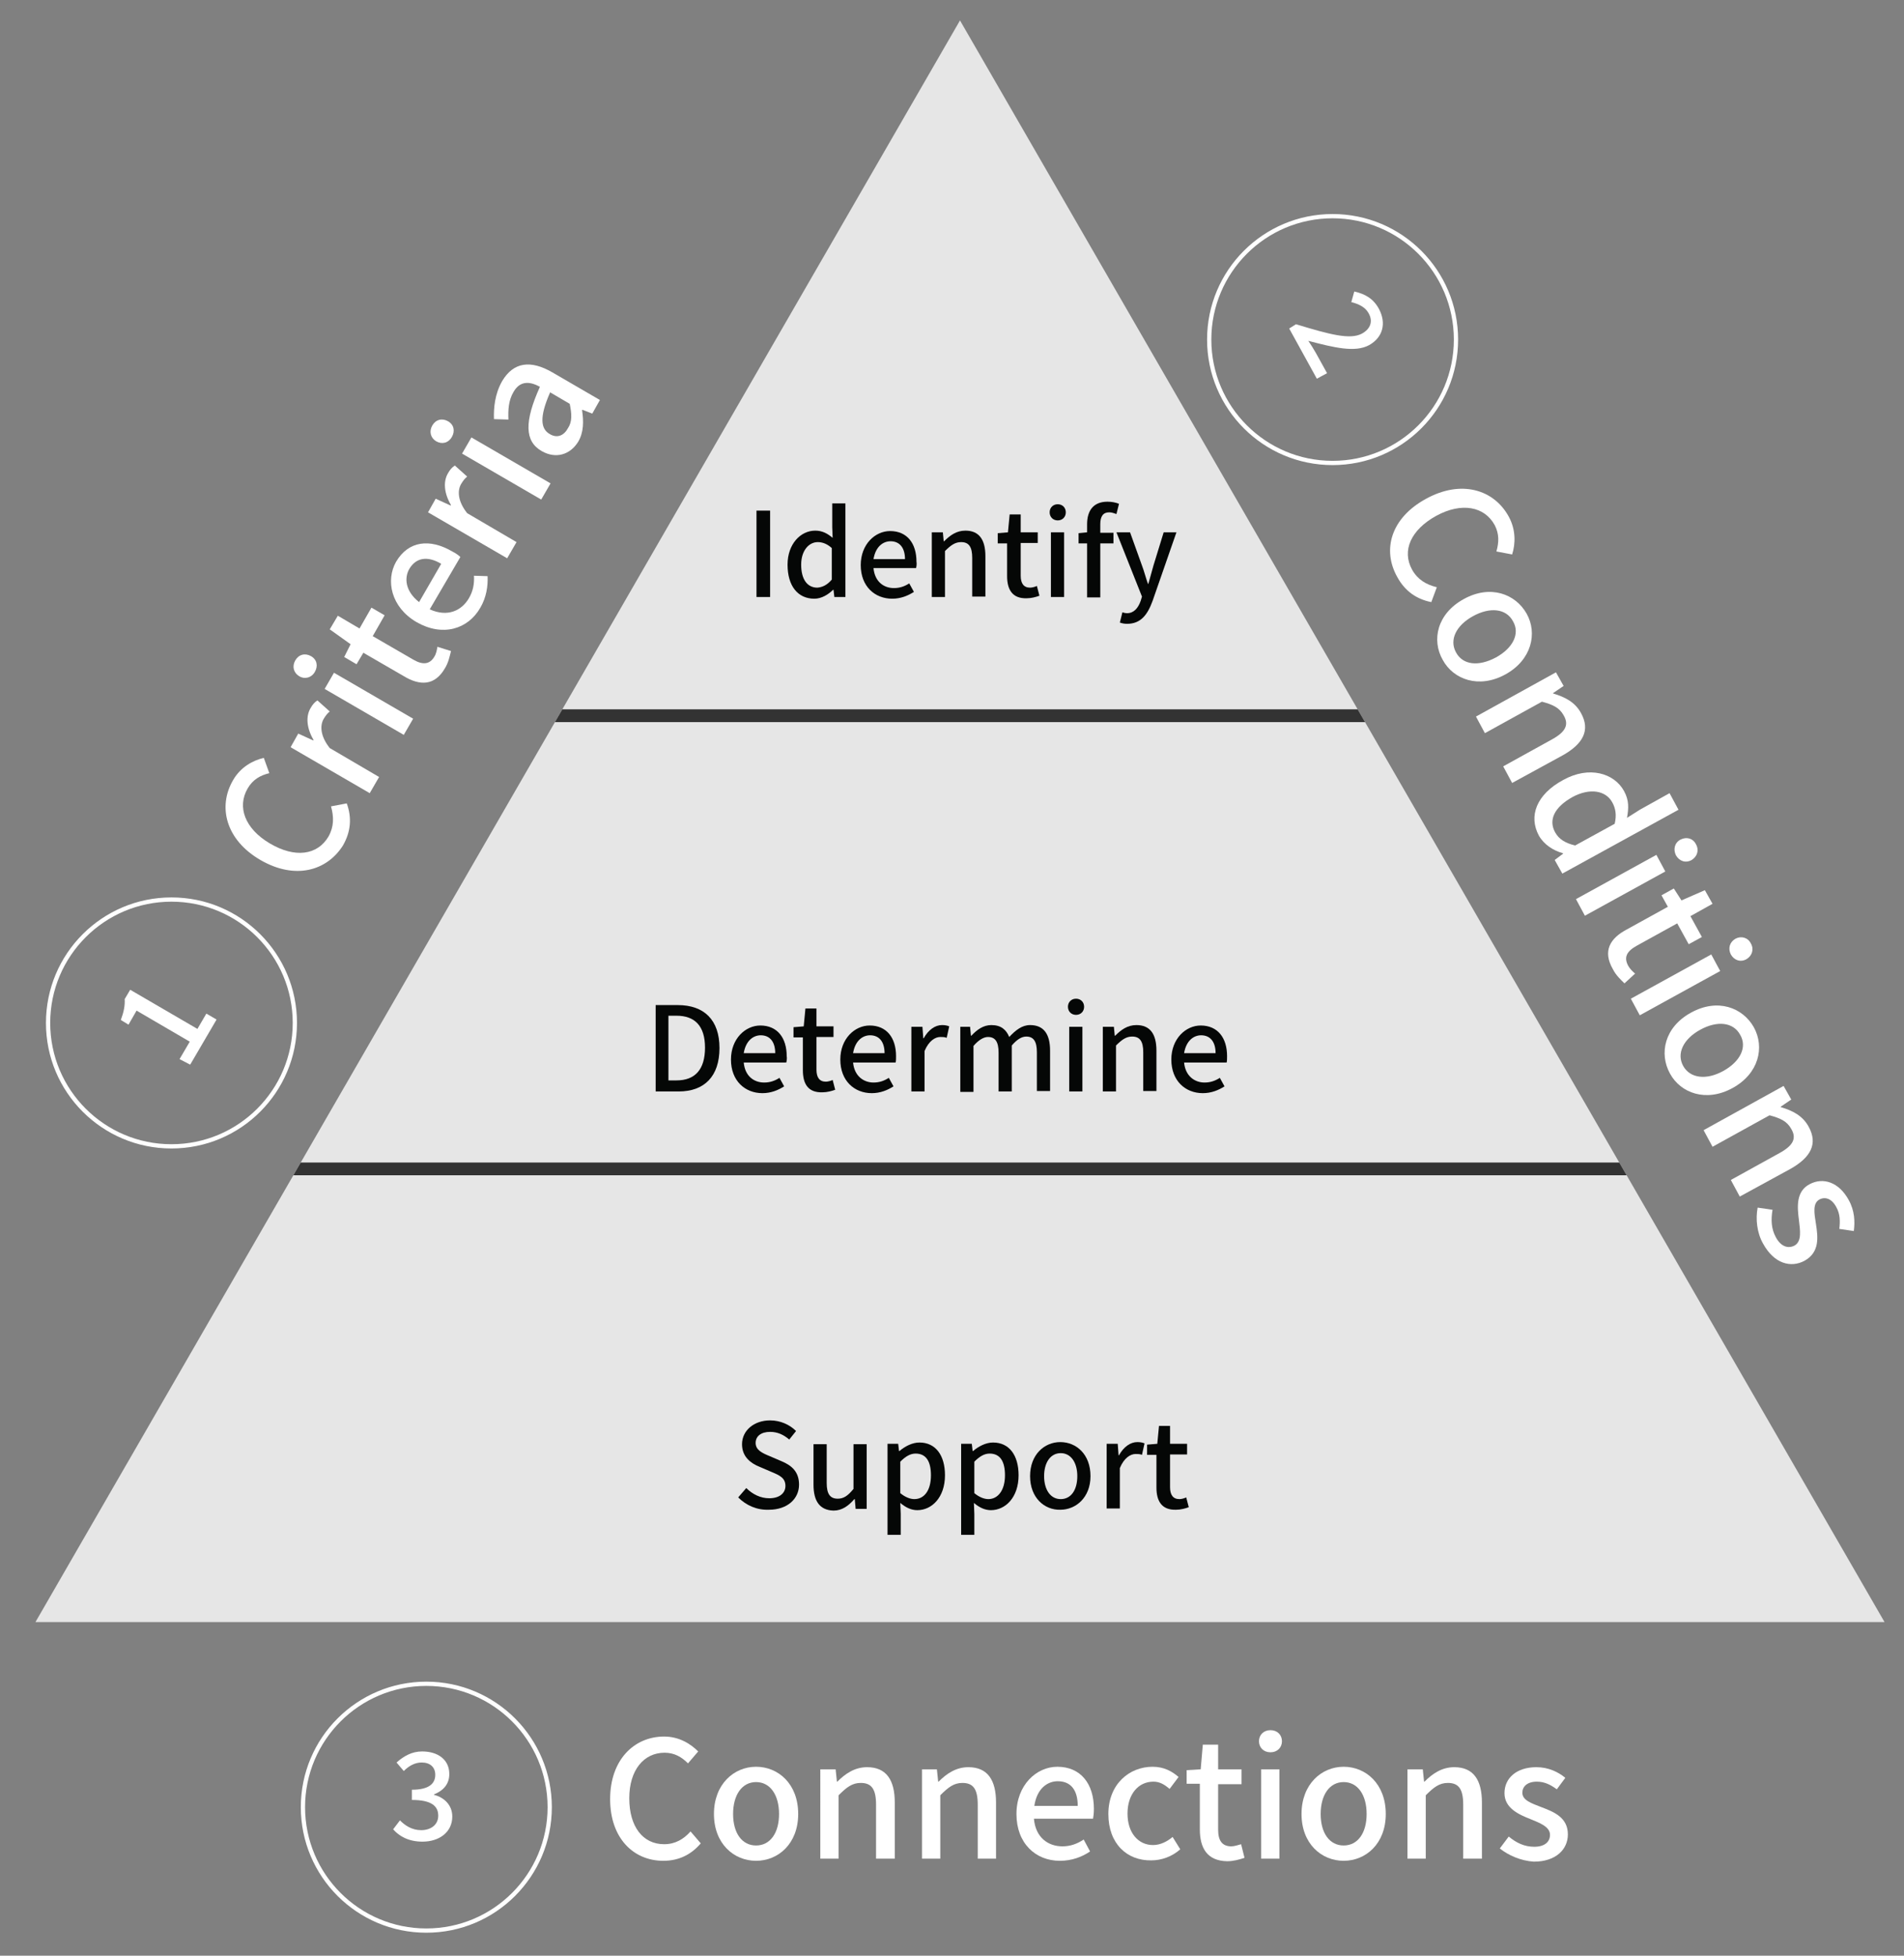 <?xml version="1.0" encoding="utf-8"?>
<!-- Generator: Adobe Illustrator 23.0.3, SVG Export Plug-In . SVG Version: 6.00 Build 0)  -->
<svg version="1.1" id="Layer_1" xmlns="http://www.w3.org/2000/svg" xmlns:xlink="http://www.w3.org/1999/xlink" x="0px" y="0px"
	 viewBox="0 0 447.5 459.6" style="enable-background:new 0 0 447.5 459.6;" xml:space="preserve">
<rect x="0" y="0" width="447.5" height="459.6" fill="#808080" stroke="none"/>
<style type="text/css">
	.st0{opacity:0.8;fill:#FFFFFF;}
	.st1{clip-path:url(#SVGID_2_);}
	.st2{fill:none;stroke:#333333;stroke-width:3;stroke-miterlimit:10;}
	.st3{enable-background:new    ;}
	.st4{fill:#FFFFFF;}
	.st5{fill:none;stroke:#FFFFFF;stroke-miterlimit:10;}
	.st6{fill:#050706;}
</style>
<g id="Group_22" transform="translate(51.129 53)">
	<path id="Path_47" class="st0" d="M174.5-48.2L-42.8,328.2h434.6L174.5-48.2z"/>
	<g>
		<g>
			<defs>
				<polygon id="SVGID_1_" points="174.5,-48.2 -42.8,328.2 391.8,328.2 				"/>
			</defs>
			<clipPath id="SVGID_2_">
				<use xlink:href="#SVGID_1_"  style="overflow:visible;"/>
			</clipPath>
			<g id="Group_21" class="st1">
				<line id="Line_1" class="st2" x1="75.6" y1="115.2" x2="277.8" y2="115.2"/>
				<line id="Line_2" class="st2" x1="-11.5" y1="221.7" x2="362.5" y2="221.7"/>
			</g>
		</g>
	</g>
</g>
<g class="st3">
	<path class="st4" d="M61.2,202.1c-8.1-4.7-10.1-12.5-6.4-18.8c1.8-3.1,4.7-4.6,7.2-5.2l1.3,3.6c-2.1,0.5-3.9,1.5-5.1,3.6
		c-2.5,4.3-0.7,9.4,5.2,12.9s11.2,2.8,13.8-1.6c1.3-2.3,1.3-4.6,0.6-7.1l3.7-0.7c1.2,3.3,1,6.6-0.9,9.9
		C76.8,204.7,69.3,206.8,61.2,202.1z"/>
	<path class="st4" d="M68.3,175.6l1.8-3.2l3.5,1.6l0.1-0.1c-1.6-2.7-1.9-5.5-0.7-7.5c0.5-0.9,1-1.4,1.6-1.8l2.9,2.6
		c-0.6,0.5-0.9,0.9-1.4,1.7c-0.9,1.5-0.9,4,1.4,6.9l11.6,6.8l-2.2,3.8L68.3,175.6z"/>
	<path class="st4" d="M70.3,158.9c-1.3-0.8-1.7-2.3-0.9-3.7s2.3-1.8,3.7-1s1.7,2.3,0.9,3.7C73.2,159.3,71.6,159.7,70.3,158.9z
		 M76.3,161.9l2.2-3.8l18.6,10.8l-2.2,3.8L76.3,161.9z"/>
	<path class="st4" d="M94.9,158.9l-9.5-5.5l-1.6,2.7l-2.9-1.7l1.5-3l-4.9-3.5l1.9-3.2l5.1,3l2.8-4.9l3.1,1.8l-2.8,4.9l9.5,5.5
		c2.2,1.3,3.9,1.2,5-0.7c0.4-0.6,0.6-1.6,0.7-2.3l3.2,1c-0.3,1.2-0.6,2.7-1.4,4C102.2,161.2,98.7,161.2,94.9,158.9z"/>
	<path class="st4" d="M108.2,130.9l-7.2,12.3c4.2,1.9,7.5,0.3,9.2-2.6c1-1.7,1.3-3.4,1.2-5.3l3.2,0.1c0.1,2.4-0.3,5-1.7,7.4
		c-2.9,5.1-8.9,6.9-15,3.4c-6-3.5-7.3-9.8-4.8-14.2c2.9-4.9,7.9-5.5,13.2-2.4C107.1,130,107.8,130.5,108.2,130.9z M103.7,132.5
		c-3.2-1.9-5.9-1.5-7.5,1.2c-1.2,2.1-1,5.2,2.3,7.8L103.7,132.5z"/>
	<path class="st4" d="M100.6,120.4l1.8-3.2l3.5,1.6l0.1-0.1c-1.6-2.7-1.9-5.5-0.7-7.5c0.5-0.9,1-1.4,1.6-1.8l2.9,2.6
		c-0.6,0.5-0.9,0.9-1.4,1.7c-0.9,1.5-0.9,4,1.4,6.9l11.6,6.8l-2.2,3.8L100.6,120.4z"/>
	<path class="st4" d="M102.5,103.7c-1.3-0.8-1.7-2.3-0.9-3.7s2.3-1.8,3.7-1s1.7,2.3,0.9,3.7S103.9,104.5,102.5,103.7z M108.6,106.6
		l2.2-3.8l18.6,10.8l-2.2,3.8L108.6,106.6z"/>
	<path class="st4" d="M127.3,106c-4-2.3-4.1-6.9-0.4-15.1c-2.2-1.2-4.6-1.6-6.2,1.2c-1.2,2-1.3,4.3-1.2,6.5l-3.4-0.1
		c-0.1-2.6,0.2-5.9,1.9-8.9c2.7-4.6,6.8-5,11.8-2.1L141,94l-1.8,3.2l-2.3-0.9l-0.1,0.1c0.4,2.6,0.4,5.2-0.9,7.4
		C134,106.9,130.6,107.9,127.3,106z M133.9,94.9l-4.6-2.7c-2.6,5.9-2.2,8.6-0.1,9.8c1.8,1.1,3.4,0.3,4.3-1.4
		C134.5,99.1,134.4,97.3,133.9,94.9z"/>
</g>
<circle id="Ellipse_1" class="st5" cx="40.3" cy="240.4" r="29"/>
<g class="st3">
	<path class="st4" d="M42.2,248.9l2.4-4.1l-12.5-7.3l-1.9,3.3l-1.8-1.1c0.7-1.9,1-3.4,0.9-4.9l1.3-2.2l15.8,9.2l2.1-3.6l2.4,1.4
		l-6.2,10.6L42.2,248.9z"/>
</g>
<g class="st3">
	<path class="st4" d="M335.2,117.2c8.2-4.5,15.9-2.2,19.4,4.2c1.7,3.1,1.6,6.4,0.8,8.9l-3.7-0.7c0.6-2.1,0.7-4.1-0.4-6.2
		c-2.4-4.4-7.8-5.4-13.7-2.2c-6,3.3-8.2,8.2-5.7,12.7c1.3,2.3,3.3,3.5,5.8,4.1l-1.3,3.5c-3.5-0.7-6.2-2.6-8-5.9
		C324.8,129.2,326.9,121.7,335.2,117.2z"/>
	<path class="st4" d="M344,140.8c6.3-3.5,12.2-1.2,14.8,3.4s1.2,10.9-5,14.3c-6.2,3.4-12.2,1.2-14.7-3.4
		C336.4,150.4,337.8,144.2,344,140.8z M351.6,154.5c4-2.2,5.7-5.6,4-8.5c-1.6-3-5.4-3.4-9.4-1.2s-5.6,5.6-4,8.5
		C343.8,156.3,347.5,156.7,351.6,154.5z"/>
	<path class="st4" d="M365.7,158l1.8,3.2l-2.5,1.7l0.1,0.1c2.7,0.8,5.1,2,6.5,4.6c2.2,4,0.5,7.2-4.3,9.9l-11.9,6.5l-2.1-3.9
		l11.4-6.3c3.3-1.8,4.1-3.5,2.8-5.7c-1-1.8-2.5-2.5-5.1-3.2l-13.4,7.4l-2.1-3.9L365.7,158z"/>
	<path class="st4" d="M367.4,183.3c6.1-3.4,12-1.6,14.3,2.6c1.2,2.2,1.1,4,0.7,6.3l3-1.9l7-3.9l2.1,3.9l-27.3,15l-1.8-3.2l2-1.5
		l-0.1-0.1c-2.2-0.6-4.4-2-5.6-4.1C359.2,191.8,361.1,186.7,367.4,183.3z M370.2,198.7l9.3-5.1c0.5-2.1,0.2-3.7-0.6-5.1
		c-1.5-2.7-5.2-3.4-9.3-1.2c-4.3,2.4-5.7,5.4-4.1,8.3C366.4,197.2,367.8,198.1,370.2,198.7z"/>
	<path class="st4" d="M389.3,200.9l2.1,3.9l-18.9,10.4l-2.1-3.9L389.3,200.9z M395,197.3c1.4-0.7,2.9-0.3,3.6,1.1
		c0.8,1.4,0.3,2.9-1,3.7c-1.4,0.8-2.9,0.3-3.7-1.1C393.2,199.6,393.6,198,395,197.3z"/>
	<path class="st4" d="M382.4,218.4l9.6-5.3l-1.5-2.7l2.9-1.6l1.8,2.8l5.5-2.4l1.8,3.2l-5.2,2.9l2.7,4.9l-3.1,1.7l-2.7-4.9l-9.6,5.3
		c-2.3,1.3-3,2.7-1.9,4.7c0.4,0.7,1,1.3,1.6,1.8l-2.5,2.3c-0.9-0.9-2-1.9-2.7-3.3C376.6,223.5,378.4,220.5,382.4,218.4z"/>
	<path class="st4" d="M402.2,224.3l2.1,3.9l-18.9,10.4l-2.1-3.9L402.2,224.3z M407.9,220.6c1.3-0.7,2.9-0.3,3.6,1.1
		c0.8,1.4,0.3,2.9-1,3.7c-1.4,0.8-2.9,0.3-3.7-1.1C406.1,222.9,406.5,221.4,407.9,220.6z"/>
	<path class="st4" d="M397.4,238c6.3-3.5,12.2-1.2,14.8,3.4c2.6,4.7,1.2,10.9-5,14.3s-12.2,1.2-14.7-3.4
		C389.9,247.6,391.2,241.4,397.4,238z M405,251.7c4-2.2,5.7-5.6,4-8.5c-1.6-3-5.4-3.4-9.4-1.2c-4,2.2-5.6,5.6-4,8.5
		S401,253.9,405,251.7z"/>
	<path class="st4" d="M419.2,255.2l1.8,3.2l-2.5,1.7l0.1,0.1c2.7,0.8,5.1,2,6.5,4.6c2.2,4,0.5,7.2-4.3,9.9l-11.9,6.5l-2.1-3.9
		l11.4-6.3c3.3-1.8,4.1-3.5,2.8-5.7c-1-1.8-2.5-2.5-5.1-3.2l-13.4,7.4l-2.1-3.9L419.2,255.2z"/>
	<path class="st4" d="M413.1,283.8l3.5,0.5c-0.4,2.4-0.3,4.5,0.8,6.5c1.2,2.2,2.9,2.7,4.4,1.9c1.7-1,1.3-3.5,1-6
		c-0.4-3.1-0.7-6.7,2.5-8.4c3.2-1.7,6.9-0.5,9.2,3.7c1.4,2.5,1.5,5.1,1.2,7.3l-3.4-0.5c0.2-1.8,0.2-3.5-0.7-5.1
		c-1.1-2.1-2.7-2.5-4-1.8c-1.6,0.9-1.2,3.2-0.8,5.7c0.5,3.2,0.9,6.7-2.7,8.7c-3.2,1.7-7.1,0.7-9.7-4
		C412.9,289.7,412.6,286.4,413.1,283.8z"/>
</g>
<circle id="Ellipse_2" class="st5" cx="313.2" cy="79.8" r="29"/>
<g class="st3">
	<path class="st4" d="M304.6,76.2c7.9,2.4,12.7,3.7,15.5,2.2c2-1.1,2.7-2.9,1.5-4.9c-0.8-1.4-2.4-2.1-4-2.5l0.7-2.5
		c2.6,0.6,4.5,1.7,5.8,4.1c1.8,3.4,0.9,6.7-2.3,8.5c-3.3,1.8-8.2,0.6-14.3-1c0.6,0.9,1.3,2,1.8,2.9l2.6,4.7l-2.4,1.3L303,77.2
		L304.6,76.2z"/>
</g>
<g class="st3">
	<path class="st4" d="M143.4,422.8c0-9.2,5.6-14.7,12.7-14.7c3.5,0,6.2,1.7,8,3.5l-2.4,2.8c-1.5-1.5-3.2-2.5-5.5-2.5
		c-4.9,0-8.3,4.1-8.3,10.7c0,6.7,3.2,10.8,8.2,10.8c2.6,0,4.6-1.2,6.2-3l2.4,2.8c-2.2,2.6-5.1,4.1-8.8,4.1
		C148.9,437.3,143.4,432,143.4,422.8z"/>
	<path class="st4" d="M167.8,426.3c0-7,4.7-11.1,9.9-11.1s9.9,4,9.9,11.1c0,7-4.7,11-9.9,11C172.5,437.3,167.8,433.3,167.8,426.3z
		 M183.1,426.3c0-4.5-2.1-7.5-5.4-7.5c-3.3,0-5.4,3-5.4,7.5s2.1,7.4,5.4,7.4C181,433.7,183.1,430.8,183.1,426.3z"/>
	<path class="st4" d="M192.8,415.8h3.6l0.3,2.9h0.1c1.9-1.9,4.1-3.4,7-3.4c4.5,0,6.5,3,6.5,8.3v13.2h-4.4v-12.7
		c0-3.7-1.1-5.1-3.6-5.1c-2,0-3.3,1-5.2,2.9v14.9h-4.3V415.8z"/>
	<path class="st4" d="M216.6,415.8h3.6l0.3,2.9h0.1c1.9-1.9,4.1-3.4,7-3.4c4.5,0,6.5,3,6.5,8.3v13.2h-4.3v-12.7
		c0-3.7-1.1-5.1-3.6-5.1c-2,0-3.3,1-5.2,2.9v14.9h-4.3v-21H216.6z"/>
	<path class="st4" d="M256.9,427.4H243c0.4,4.5,3.4,6.5,6.7,6.5c1.9,0,3.5-0.6,5-1.6l1.5,2.8c-1.9,1.3-4.3,2.2-7.1,2.2
		c-5.7,0-10.2-4.1-10.2-11c0-6.8,4.7-11.1,9.6-11.1c5.5,0,8.6,4,8.6,9.9C257.1,426,257,426.9,256.9,427.4z M253.3,424.4
		c0-3.7-1.6-5.8-4.7-5.8c-2.4,0-4.9,1.7-5.5,5.8H253.3z"/>
	<path class="st4" d="M260.5,426.3c0-7,4.9-11.1,10.4-11.1c2.7,0,4.6,1.1,6.1,2.4l-2.1,2.8c-1.2-1-2.3-1.7-3.8-1.7
		c-3.6,0-6.1,3-6.1,7.5s2.5,7.4,6,7.4c1.8,0,3.4-0.9,4.6-1.9l1.8,2.9c-1.9,1.7-4.4,2.6-6.8,2.6C264.9,437.3,260.5,433.3,260.5,426.3
		z"/>
	<path class="st4" d="M282,429.9v-10.7h-3.1V416l3.3-0.2l0.5-5.8h3.6v5.8h5.5v3.5h-5.5V430c0,2.5,0.9,3.9,3.1,3.9
		c0.7,0,1.6-0.3,2.3-0.5l0.8,3.2c-1.2,0.4-2.6,0.8-4.1,0.8C283.7,437.3,282,434.3,282,429.9z"/>
	<path class="st4" d="M295.9,409.2c0-1.5,1.1-2.6,2.7-2.6s2.7,1.1,2.7,2.6s-1.1,2.6-2.7,2.6S295.9,410.7,295.9,409.2z M296.4,415.8
		h4.3v21h-4.3V415.8z"/>
	<path class="st4" d="M305.9,426.3c0-7,4.7-11.1,9.9-11.1c5.2,0,9.9,4,9.9,11.1c0,7-4.7,11-9.9,11S305.9,433.3,305.9,426.3z
		 M321.2,426.3c0-4.5-2.1-7.5-5.4-7.5s-5.4,3-5.4,7.5s2.1,7.4,5.4,7.4C319.1,433.7,321.2,430.8,321.2,426.3z"/>
	<path class="st4" d="M330.8,415.8h3.6l0.3,2.9h0.1c1.9-1.9,4.1-3.4,7-3.4c4.5,0,6.5,3,6.5,8.3v13.2h-4.4v-12.7
		c0-3.7-1.1-5.1-3.6-5.1c-2,0-3.3,1-5.2,2.9v14.9h-4.3V415.8z"/>
	<path class="st4" d="M352.5,434.4l2.1-2.8c1.8,1.5,3.7,2.4,6,2.4c2.5,0,3.7-1.2,3.7-2.8c0-1.9-2.4-2.8-4.6-3.7
		c-2.8-1.1-6.1-2.6-6.1-6.1s2.8-6.1,7.5-6.1c2.8,0,5.1,1.1,6.8,2.5l-2,2.7c-1.5-1.1-2.9-1.8-4.7-1.8c-2.3,0-3.4,1.2-3.4,2.6
		c0,1.8,2.2,2.5,4.5,3.4c2.9,1.1,6.2,2.4,6.2,6.4c0,3.5-2.8,6.4-8,6.4C357.4,437.3,354.5,436,352.5,434.4z"/>
</g>
<circle id="Ellipse_3" class="st5" cx="100.2" cy="424.7" r="29"/>
<g class="st3">
	<path class="st4" d="M92.4,429.9l1.6-2.1c1.2,1.2,2.8,2.3,5,2.3c2.3,0,4-1.3,4-3.4c0-2.2-1.5-3.7-6.2-3.7v-2.4
		c4.1,0,5.5-1.5,5.5-3.5c0-1.8-1.2-2.9-3.2-2.9c-1.6,0-3,0.8-4.2,2l-1.7-2c1.7-1.5,3.6-2.6,6-2.6c3.7,0,6.4,1.9,6.4,5.3
		c0,2.4-1.4,3.9-3.6,4.8v0.1c2.4,0.6,4.3,2.4,4.3,5.1c0,3.7-3.1,5.9-7,5.9C96,432.8,93.8,431.5,92.4,429.9z"/>
</g>
<g class="st3">
	<path class="st6" d="M177.8,120h3.2v20.3h-3.2V120z"/>
	<path class="st6" d="M185.1,132.7c0-4.9,3.1-8,6.5-8c1.7,0,2.9,0.7,4.1,1.7l-0.1-2.5v-5.6h3.1v22h-2.6l-0.2-1.7h-0.1
		c-1.1,1.1-2.7,2.1-4.4,2.1C187.5,140.7,185.1,137.7,185.1,132.7z M195.5,136.2v-7.4c-1.1-1-2.2-1.4-3.3-1.4c-2.1,0-3.9,2-3.9,5.3
		c0,3.4,1.4,5.4,3.8,5.4C193.3,138,194.4,137.5,195.5,136.2z"/>
	<path class="st6" d="M215.3,133.5h-10c0.3,3.2,2.4,4.7,4.8,4.7c1.4,0,2.5-0.4,3.6-1.1l1.1,2c-1.4,0.9-3.1,1.6-5.1,1.6
		c-4.1,0-7.4-2.9-7.4-7.9c0-4.9,3.4-8,6.9-8c4,0,6.2,2.9,6.2,7.2C215.5,132.5,215.4,133.2,215.3,133.5z M212.7,131.4
		c0-2.6-1.2-4.2-3.4-4.2c-1.7,0-3.5,1.2-4,4.2H212.7z"/>
	<path class="st6" d="M219,125.1h2.6l0.2,2.1h0.1c1.4-1.4,2.9-2.5,5-2.5c3.2,0,4.7,2.1,4.7,6v9.5h-3.1v-9.1c0-2.6-0.8-3.7-2.6-3.7
		c-1.4,0-2.4,0.7-3.8,2.1v10.8H219L219,125.1L219,125.1z"/>
	<path class="st6" d="M236.7,135.4v-7.7h-2.2v-2.4l2.4-0.2l0.4-4.2h2.6v4.2h4v2.5h-4v7.7c0,1.8,0.7,2.8,2.2,2.8
		c0.5,0,1.2-0.2,1.6-0.4l0.6,2.3c-0.8,0.3-1.9,0.6-3,0.6C237.9,140.7,236.7,138.5,236.7,135.4z"/>
	<path class="st6" d="M246.7,120.4c0-1.1,0.8-1.9,1.9-1.9s1.9,0.8,1.9,1.9c0,1.1-0.8,1.9-1.9,1.9S246.7,121.5,246.7,120.4z
		 M247,125.1h3.1v15.2H247V125.1z"/>
	<path class="st6" d="M258.6,123.2v2h3.1v2.5h-3.1v12.7h-3.1v-12.7h-2v-2.4l2-0.2v-1.9c0-3.1,1.4-5.3,4.8-5.3c1,0,2,0.2,2.7,0.5
		l-0.6,2.4c-0.6-0.2-1.1-0.4-1.7-0.4C259.3,120.4,258.6,121.3,258.6,123.2z"/>
	<path class="st6" d="M263.2,146.3l0.6-2.4c0.3,0.1,0.7,0.2,1.1,0.2c1.6,0,2.6-1.2,3.2-2.9l0.3-1l-6-15.1h3.2l2.8,7.8
		c0.5,1.3,0.9,2.9,1.4,4.3h0.1c0.4-1.4,0.8-2.9,1.2-4.3l2.4-7.8h3l-5.6,16.1c-1.2,3.3-2.8,5.4-6,5.4
		C264.3,146.6,263.7,146.5,263.2,146.3z"/>
</g>
<g class="st3">
	<path class="st6" d="M154,236.2h5.3c6.2,0,9.8,3.5,9.8,10.1s-3.5,10.2-9.6,10.2h-5.4v-20.3H154z M159,253.9c4.4,0,6.7-2.6,6.7-7.7
		s-2.4-7.5-6.7-7.5h-1.9v15.2H159z"/>
	<path class="st6" d="M184.8,249.7h-10c0.3,3.2,2.4,4.7,4.8,4.7c1.4,0,2.5-0.4,3.6-1.1l1.1,2c-1.4,0.9-3.1,1.6-5.1,1.6
		c-4.1,0-7.4-2.9-7.4-7.9c0-4.9,3.4-8,6.9-8c4,0,6.2,2.9,6.2,7.2C185,248.7,184.9,249.3,184.8,249.7z M182.2,247.5
		c0-2.6-1.2-4.2-3.4-4.2c-1.7,0-3.5,1.2-4,4.2H182.2z"/>
	<path class="st6" d="M188.7,251.5v-7.7h-2.2v-2.4l2.4-0.2l0.4-4.2h2.6v4.2h4v2.5h-4v7.7c0,1.8,0.7,2.8,2.2,2.8
		c0.5,0,1.2-0.2,1.6-0.4l0.6,2.3c-0.8,0.3-1.9,0.6-3,0.6C189.9,256.8,188.7,254.7,188.7,251.5z"/>
	<path class="st6" d="M210.5,249.7h-10c0.3,3.2,2.5,4.7,4.8,4.7c1.4,0,2.5-0.4,3.6-1.1l1.1,2c-1.4,0.9-3.1,1.6-5.1,1.6
		c-4.1,0-7.4-2.9-7.4-7.9c0-4.9,3.4-8,6.9-8c4,0,6.2,2.9,6.2,7.2C210.6,248.7,210.6,249.3,210.5,249.7z M207.9,247.5
		c0-2.6-1.2-4.2-3.4-4.2c-1.7,0-3.5,1.2-4,4.2H207.9z"/>
	<path class="st6" d="M214.2,241.3h2.6l0.2,2.7h0.1c1.1-2,2.7-3.1,4.3-3.1c0.7,0,1.2,0.1,1.7,0.3l-0.6,2.7c-0.5-0.2-0.9-0.2-1.5-0.2
		c-1.2,0-2.7,0.9-3.7,3.3v9.5h-3.1V241.3z"/>
	<path class="st6" d="M225.4,241.3h2.6l0.2,2.1h0.1c1.3-1.4,2.8-2.5,4.7-2.5c2.3,0,3.5,1.1,4.2,2.8c1.5-1.6,3-2.8,4.9-2.8
		c3.2,0,4.7,2.1,4.7,6v9.5h-3.1v-9.1c0-2.6-0.8-3.7-2.5-3.7c-1.1,0-2.2,0.7-3.4,2.1v10.8h-3.1v-9.1c0-2.6-0.8-3.7-2.5-3.7
		c-1,0-2.2,0.7-3.4,2.1v10.8h-3.1v-15.3H225.4z"/>
	<path class="st6" d="M251,236.6c0-1.1,0.8-1.9,1.9-1.9s1.9,0.8,1.9,1.9s-0.8,1.9-1.9,1.9S251,237.7,251,236.6z M251.3,241.3h3.1
		v15.2h-3.1V241.3z"/>
	<path class="st6" d="M259.2,241.3h2.6l0.2,2.1h0.1c1.4-1.4,2.9-2.5,5-2.5c3.2,0,4.7,2.1,4.7,6v9.5h-3.1v-9.1c0-2.6-0.8-3.7-2.6-3.7
		c-1.4,0-2.4,0.7-3.8,2.1v10.8h-3.1L259.2,241.3L259.2,241.3z"/>
	<path class="st6" d="M288.3,249.7h-10c0.3,3.2,2.5,4.7,4.8,4.7c1.4,0,2.5-0.4,3.6-1.1l1.1,2c-1.4,0.9-3.1,1.6-5.1,1.6
		c-4.1,0-7.4-2.9-7.4-7.9c0-4.9,3.4-8,6.9-8c4,0,6.2,2.9,6.2,7.2C288.4,248.7,288.4,249.3,288.3,249.7z M285.7,247.5
		c0-2.6-1.2-4.2-3.4-4.2c-1.7,0-3.5,1.2-4,4.2H285.7z"/>
</g>
<g class="st3">
	<path class="st6" d="M173.5,351.9l1.9-2.2c1.5,1.5,3.4,2.4,5.4,2.4c2.4,0,3.8-1.2,3.8-2.9c0-1.9-1.4-2.5-3.3-3.3l-2.8-1.2
		c-2-0.8-4.1-2.3-4.1-5.3c0-3.2,2.8-5.6,6.6-5.6c2.4,0,4.6,1,6.1,2.5l-1.6,2c-1.3-1.1-2.7-1.8-4.5-1.8c-2.1,0-3.4,1-3.4,2.6
		c0,1.7,1.6,2.4,3.3,3.1l2.8,1.2c2.4,1,4.1,2.5,4.1,5.5c0,3.3-2.7,5.9-7.1,5.9C177.9,354.9,175.4,353.8,173.5,351.9z"/>
	<path class="st6" d="M191.2,348.9v-9.5h3.1v9.1c0,2.6,0.8,3.7,2.6,3.7c1.4,0,2.4-0.7,3.7-2.3v-10.5h3.1v15.2h-2.6l-0.2-2.3h-0.1
		c-1.4,1.6-2.9,2.7-4.9,2.7C192.6,354.9,191.2,352.7,191.2,348.9z"/>
	<path class="st6" d="M208.5,339.3h2.6l0.2,1.7h0.1c1.3-1.1,3-2,4.7-2c3.8,0,6,3,6,7.7c0,5.2-3.1,8.2-6.5,8.2c-1.4,0-2.7-0.6-4-1.7
		l0.1,2.6v4.9h-3.1v-21.4H208.5z M218.8,346.7c0-3.2-1.1-5.1-3.6-5.1c-1.2,0-2.3,0.6-3.6,1.9v7.4c1.2,1,2.4,1.4,3.3,1.4
		C217.2,352.3,218.8,350.3,218.8,346.7z"/>
	<path class="st6" d="M225.8,339.3h2.6l0.2,1.7h0.1c1.3-1.1,3-2,4.7-2c3.8,0,6,3,6,7.7c0,5.2-3.1,8.2-6.5,8.2c-1.4,0-2.7-0.6-4-1.7
		l0.1,2.6v4.9h-3.1v-21.4H225.8z M236.2,346.7c0-3.2-1.1-5.1-3.6-5.1c-1.2,0-2.3,0.6-3.6,1.9v7.4c1.2,1,2.4,1.4,3.3,1.4
		C234.5,352.3,236.2,350.3,236.2,346.7z"/>
	<path class="st6" d="M242.1,346.9c0-5.1,3.4-8,7.1-8c3.8,0,7.1,2.9,7.1,8c0,5-3.4,7.9-7.1,7.9C245.5,354.9,242.1,352,242.1,346.9z
		 M253.2,346.9c0-3.2-1.5-5.4-3.9-5.4s-3.9,2.2-3.9,5.4s1.5,5.4,3.9,5.4S253.2,350.2,253.2,346.9z"/>
	<path class="st6" d="M260.1,339.3h2.6l0.2,2.7h0.1c1.1-2,2.7-3.1,4.3-3.1c0.7,0,1.2,0.1,1.7,0.3l-0.6,2.7c-0.5-0.2-0.9-0.2-1.5-0.2
		c-1.2,0-2.7,0.9-3.7,3.3v9.5h-3.1V339.3z"/>
	<path class="st6" d="M271.8,349.6v-7.7h-2.2v-2.4l2.4-0.2l0.4-4.2h2.6v4.2h4v2.5h-4v7.7c0,1.8,0.7,2.8,2.2,2.8
		c0.5,0,1.2-0.2,1.6-0.4l0.6,2.3c-0.8,0.3-1.9,0.6-3,0.6C273,354.9,271.8,352.7,271.8,349.6z"/>
</g>
</svg>
